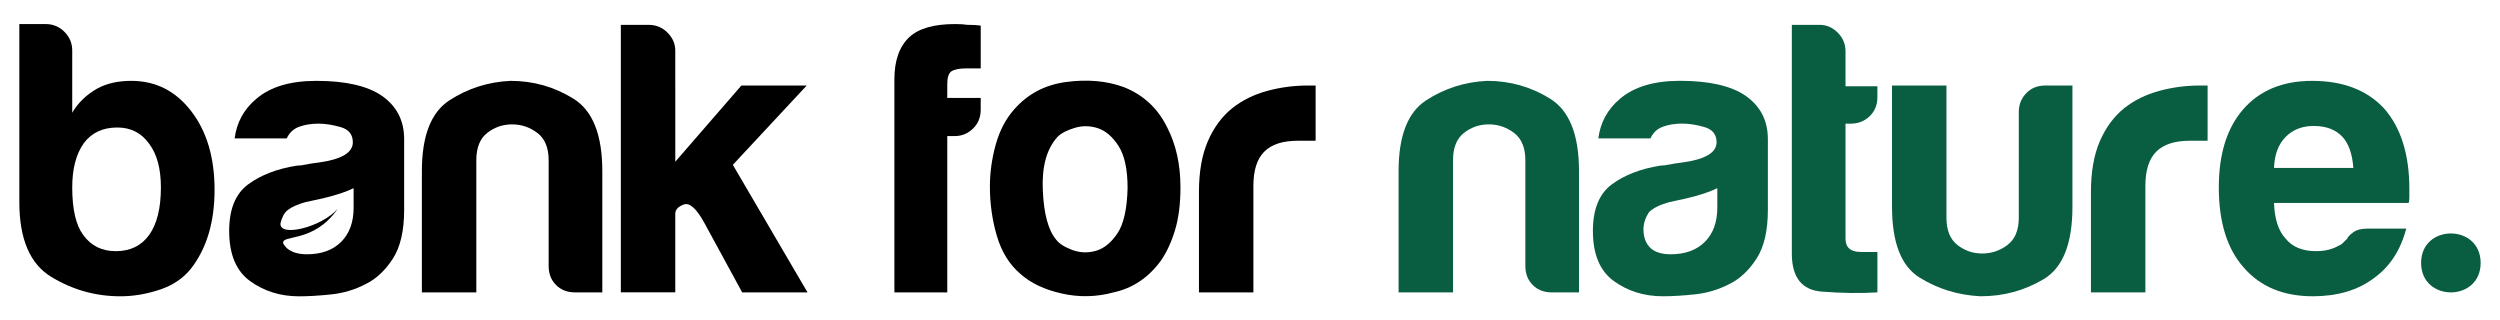 <?xml version="1.0" encoding="utf-8"?>
<!-- Generator: Adobe Illustrator 24.2.0, SVG Export Plug-In . SVG Version: 6.00 Build 0)  -->
<svg version="1.1" id="Layer_1" xmlns="http://www.w3.org/2000/svg" xmlns:xlink="http://www.w3.org/1999/xlink" x="0px" y="0px"
	 viewBox="0 0 1200 153.76" style="enable-background:new 0 0 1200 153.76;" xml:space="preserve">
<style type="text/css">
	.st0{fill:#095D40;}
</style>
<g>
	<g>
		<path d="M429.31,140.35V38.06c0-8.96,2.36-15.68,7.09-20.16c4.48-4.23,11.82-6.35,22.03-6.35c2.48,0,4.48,0.13,5.97,0.37
			c2.74,0,4.85,0.13,6.35,0.37v20.53h-6.72c-3.49,0-5.97,0.5-7.47,1.49c-1.25,1-1.87,2.99-1.87,5.97v6.72h16.05v5.6
			c0,3.73-1.25,6.78-3.73,9.15c-2.49,2.37-5.35,3.55-8.59,3.55h-3.73v75.04H429.31z"/>
		<path d="M489.71,131.39c-5.23-4.48-8.96-10.51-11.2-18.11c-2.24-7.59-3.36-15.49-3.36-23.71c0-6.72,0.93-13.44,2.8-20.16
			c1.87-6.72,4.79-12.32,8.77-16.8c6.47-7.47,14.8-11.88,25.01-13.25c10.2-1.37,19.41-0.56,27.63,2.43
			c9.46,3.73,16.43,10.21,20.91,19.41c4.23,8.21,6.35,17.8,6.35,28.74c0,7.97-0.88,14.81-2.61,20.53
			c-1.74,5.73-3.98,10.58-6.72,14.56c-5.97,8.21-13.57,13.32-22.77,15.31c-8.21,2.24-16.49,2.43-24.83,0.56
			C501.34,139.04,494.68,135.87,489.71,131.39z M507.63,65.68c-5.23,5.73-7.59,14.25-7.09,25.57c0.49,11.33,2.61,19.23,6.35,23.71
			c1.49,1.99,4.11,3.67,7.84,5.04c3.73,1.37,7.52,1.49,11.39,0.37c3.86-1.12,7.28-3.92,10.27-8.4c2.99-4.48,4.6-11.7,4.85-21.65
			c0-8.96-1.44-15.68-4.29-20.16c-2.86-4.48-6.16-7.34-9.89-8.59c-3.73-1.24-7.47-1.31-11.2-0.19
			C512.11,62.51,509.37,63.94,507.63,65.68z"/>
		<path d="M575.5,140.35V92.19c0-9.71,1.43-17.85,4.29-24.45c2.86-6.59,6.78-11.88,11.76-15.87c4.73-3.73,10.27-6.47,16.61-8.21
			c6.35-1.74,12.88-2.61,19.6-2.61c0.49,0,1.12,0,1.87,0c0.75,0,1.37,0,1.87,0v26.51h-8.59c-7.22,0-12.57,1.74-16.05,5.23
			c-3.49,3.49-5.23,8.96-5.23,16.43v51.14H575.5z"/>
	</g>
	<path class="st0" d="M757.94,140.35h-13.07c-3.73,0-6.78-1.18-9.15-3.55c-2.37-2.36-3.55-5.41-3.55-9.15V76.88
		c0-5.97-1.81-10.32-5.41-13.07c-3.61-2.74-7.65-4.11-12.13-4.11c-4.48,0-8.46,1.37-11.95,4.11c-3.49,2.74-5.23,7.09-5.23,13.07
		v63.46h-26.13V82.11c0-16.92,4.42-28.24,13.25-33.97c8.83-5.72,18.6-8.83,29.3-9.33c10.95,0,21.03,2.86,30.24,8.59
		c9.2,5.73,13.81,17.3,13.81,34.72V140.35z"/>
	<path class="st0" d="M830.29,136.24c-5.23,2.74-10.77,4.42-16.61,5.04c-5.85,0.62-11.01,0.93-15.49,0.93
		c-8.96,0-16.8-2.43-23.52-7.28c-6.72-4.85-10.08-12.88-10.08-24.08c0-10.45,3.05-17.92,9.15-22.4c6.1-4.48,13.87-7.47,23.33-8.96
		c1.24,0,2.74-0.19,4.48-0.56c1.74-0.37,3.73-0.68,5.97-0.93c10.95-1.49,16.43-4.72,16.43-9.71c0-3.73-1.93-6.16-5.79-7.28
		c-3.86-1.12-7.41-1.68-10.64-1.68c-3.49,0-6.6,0.5-9.33,1.49c-2.74,1-4.73,2.86-5.97,5.6H767.2c0.99-7.71,4.48-14.06,10.45-19.04
		c6.72-5.72,16.3-8.59,28.74-8.59c13.94,0,24.39,2.37,31.36,7.09c7.21,4.98,10.83,11.95,10.83,20.91v33.97
		c0,9.96-1.81,17.73-5.41,23.33C839.55,129.71,835.26,133.75,830.29,136.24z M824.31,90.32c-3.49,1.74-8.34,3.36-14.56,4.85
		l-8.59,1.87c-4.48,1.25-7.72,2.86-9.7,4.85c-1.74,2.74-2.61,5.48-2.61,8.21c0,3.73,1.12,6.72,3.36,8.96c2.24,2,5.47,2.99,9.71,2.99
		c6.96,0,12.44-1.99,16.42-5.97c3.98-3.98,5.97-9.46,5.97-16.43V90.32z"/>
	<path class="st0" d="M901.14,140.35c-8.21,0.5-17.11,0.37-26.69-0.37c-9.58-0.75-14.37-6.84-14.37-18.29V11.93h13.44
		c3.23,0,6.09,1.25,8.59,3.73c2.48,2.49,3.73,5.48,3.73,8.96v16.8h15.31v5.23c0,3.73-1.25,6.78-3.73,9.15
		c-2.49,2.37-5.48,3.55-8.96,3.55h-2.61v55.25c0,4.23,2.49,6.35,7.47,6.35h7.84V140.35z"/>
	<path class="st0" d="M994.77,41.04v58.24c0,17.67-4.61,29.25-13.81,34.72c-9.21,5.48-19.29,8.21-30.24,8.21
		c-10.7-0.5-20.47-3.48-29.3-8.96c-8.84-5.47-13.25-16.8-13.25-33.97V41.04h26.13v63.46c0,5.97,1.74,10.33,5.23,13.07
		c3.48,2.74,7.47,4.11,11.95,4.11c4.48,0,8.52-1.36,12.13-4.11c3.6-2.74,5.41-7.09,5.41-13.07V53.74c0-3.48,1.18-6.47,3.54-8.96
		c2.36-2.48,5.41-3.73,9.15-3.73H994.77z"/>
	<path class="st0" d="M1003.65,140.35V92.19c0-9.71,1.43-17.85,4.29-24.45c2.86-6.59,6.78-11.88,11.76-15.87
		c4.73-3.73,10.27-6.47,16.61-8.21c6.35-1.74,12.88-2.61,19.6-2.61c0.5,0,1.12,0,1.87,0c0.75,0,1.37,0,1.87,0v26.51h-8.59
		c-7.22,0-12.57,1.74-16.05,5.23c-3.49,3.49-5.23,8.96-5.23,16.43v51.14H1003.65z"/>
	<g>
		<path d="M34.67,24.24v29.87c2.74-4.72,6.72-8.59,11.95-11.57c4.48-2.48,9.95-3.73,16.43-3.73c11.69,0,21.28,4.85,28.74,14.56
			c7.47,9.71,11.2,22.28,11.2,37.71c0,15.43-3.73,28-11.2,37.7c-3.73,4.73-8.77,8.15-15.12,10.27c-6.35,2.11-12.63,3.17-18.85,3.17
			c-11.95,0-23.02-3.11-33.23-9.33c-10.21-6.22-15.31-18.16-15.31-35.84V11.55h12.69c3.48,0,6.47,1.25,8.96,3.73
			C33.42,17.78,34.67,20.76,34.67,24.24z M77.23,89.95c0-8.96-1.87-15.92-5.6-20.91c-3.73-5.23-8.84-7.84-15.31-7.84
			c-6.97,0-12.32,2.49-16.05,7.47c-3.73,5.23-5.6,12.32-5.6,21.28c0,10.45,1.74,18.05,5.23,22.77c3.73,5.23,8.96,7.84,15.68,7.84
			c6.96,0,12.32-2.61,16.05-7.84C75.36,107.49,77.23,99.91,77.23,89.95z"/>
		<path d="M289.12,140.35h-13.07c-3.73,0-6.78-1.18-9.15-3.55c-2.37-2.36-3.55-5.41-3.55-9.15V76.88c0-5.97-1.81-10.33-5.41-13.07
			c-3.61-2.74-7.65-4.11-12.13-4.11c-4.48,0-8.46,1.37-11.95,4.11c-3.49,2.74-5.23,7.09-5.23,13.07v63.46h-26.13V82.11
			c0-16.92,4.42-28.24,13.25-33.97c8.83-5.72,18.6-8.83,29.31-9.33c10.95,0,21.03,2.86,30.24,8.59c9.2,5.73,13.81,17.3,13.81,34.72
			V140.35z"/>
		<path d="M324.14,41.04v36.58l31.73-36.58h31.36l-35.47,38.08l35.84,61.22h-31.36l-18.29-33.6c-3.73-6.72-6.97-9.58-9.71-8.59
			c-2.74,1-4.11,2.49-4.11,4.48v13.81v23.89h-26.13V11.93h13.44c3.48,0,6.47,1.25,8.96,3.73c2.48,2.49,3.73,5.36,3.73,8.59V41.04z"
			/>
		<path d="M183.18,45.9c-6.97-4.72-17.42-7.09-31.36-7.09c-12.45,0-22.03,2.86-28.75,8.59c-5.97,4.98-9.46,11.33-10.45,19.04h25.01
			c1.24-2.74,3.23-4.6,5.97-5.6c2.74-0.99,5.84-1.49,9.33-1.49c3.23,0,6.78,0.56,10.64,1.68c3.86,1.12,5.79,3.55,5.79,7.28
			c0,4.98-5.48,8.21-16.43,9.71c-2.24,0.25-4.23,0.56-5.97,0.93c-1.74,0.37-3.24,0.56-4.48,0.56c-9.46,1.49-17.24,4.48-23.33,8.96
			c-6.1,4.48-9.15,11.95-9.15,22.4c0,11.2,3.36,19.23,10.08,24.08c6.72,4.85,14.56,7.28,23.52,7.28c4.48,0,9.64-0.31,15.49-0.93
			c5.84-0.62,11.39-2.3,16.61-5.04c4.98-2.48,9.27-6.53,12.88-12.13c3.6-5.6,5.41-13.37,5.41-23.33V66.8
			C194,57.84,190.39,50.88,183.18,45.9z M169.74,99.65c0,6.97-1.99,12.45-5.97,16.43c-3.98,3.98-9.46,5.97-16.43,5.97
			c-4.23,0-7.47-0.99-9.71-2.99c-0.64-0.64-1.18-1.35-1.64-2.11c-1.37-4.66,14.49,0.15,26.1-16.73
			c-7.76,8.93-28.33,13.85-27.44,6.89c0.27-1.17,0.68-2.34,1.26-3.51c0.57-1.16,1.4-2.21,2.45-2.97c1.98-1.43,4.72-2.62,8.22-3.6
			l8.59-1.87c6.22-1.49,11.07-3.11,14.56-4.85V99.65z"/>
	</g>
	<g>
		<path class="st0" d="M1136.33,109.73h18.67c-2.74,10.45-7.97,18.42-15.68,23.89c-7.72,5.73-17.42,8.59-29.12,8.59
			c-14.19,0-25.26-4.6-33.22-13.81c-7.97-8.96-11.95-21.77-11.95-38.45c0-15.92,3.85-28.37,11.57-37.33
			c7.96-9.2,19.04-13.81,33.22-13.81c14.93,0,26.51,4.48,34.72,13.44c7.96,9.21,11.95,22.03,11.95,38.45c0,1,0,1.87,0,2.61
			s0,1.25,0,1.49c0,1.25-0.13,2.12-0.37,2.61h-64.58c0.25,7.72,2.11,13.44,5.6,17.17c3.23,3.98,8.08,5.97,14.56,5.97
			c4.23,0,7.84-0.87,10.83-2.61c0.75-0.25,1.43-0.68,2.05-1.31c0.62-0.62,1.31-1.31,2.05-2.05c0.24-0.75,1.18-1.74,2.8-2.99
			C1131.03,110.36,1133.34,109.73,1136.33,109.73z M1091.53,80.62h38.08c-0.5-6.72-2.24-11.69-5.23-14.93
			c-3.24-3.48-7.84-5.23-13.81-5.23c-5.48,0-9.96,1.74-13.44,5.23C1093.64,69.17,1091.77,74.15,1091.53,80.62z"/>
		<path class="st0" d="M1190.71,126.2c0,18.86-28.58,18.86-28.58,0S1190.71,107.35,1190.71,126.2z"/>
	</g>
</g>
</svg>
